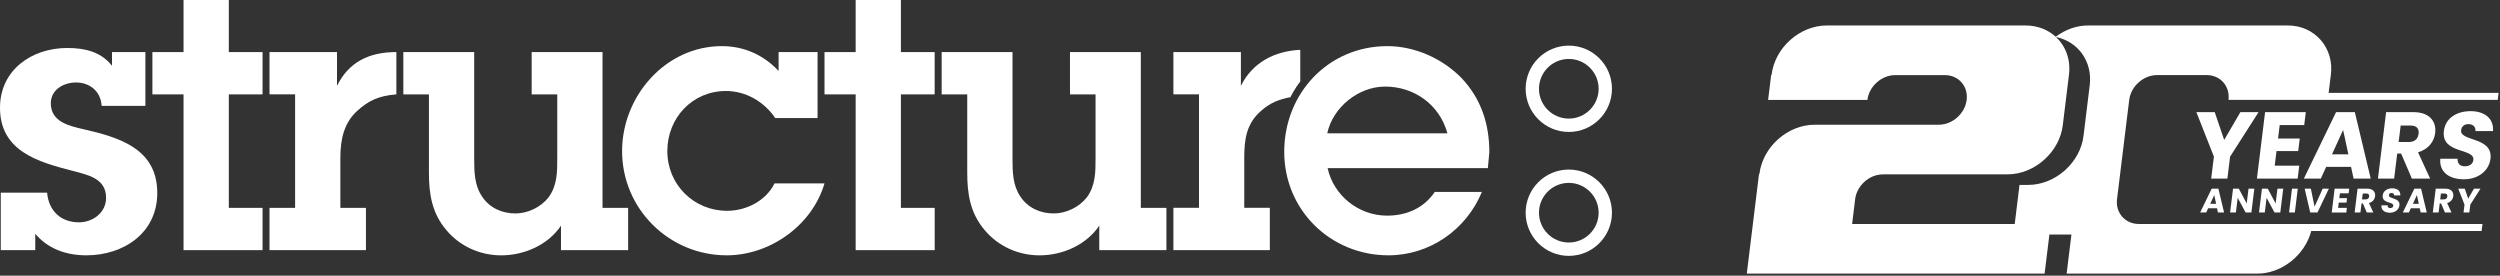 <?xml version="1.0" encoding="UTF-8"?>
<svg xmlns="http://www.w3.org/2000/svg" width="1170" height="129" viewBox="0 0 1170 129" fill="none">
  <rect x="0" y="0" width="1170" height="129" fill="#333333" stroke="none"/>
  <path d="M734.2 27.59C726.5 27.59 720.24 33.85 720.24 41.55C720.24 49.24 726.5 55.5 734.2 55.5C741.9 55.5 748.16 49.24 748.16 41.55C748.16 33.85 741.9 27.59 734.2 27.59ZM734.2 61.75C723.06 61.75 714 52.69 714 41.55C714 30.41 723.06 21.35 734.2 21.35C745.34 21.35 754.4 30.41 754.4 41.55C754.4 52.69 745.34 61.75 734.2 61.75Z" fill="white"></path>
  <path d="M734.2 85.59C726.5 85.59 720.24 91.85 720.24 99.55C720.24 107.24 726.5 113.5 734.2 113.5C741.9 113.5 748.16 107.24 748.16 99.55C748.16 91.86 741.9 85.59 734.2 85.59ZM734.2 119.75C723.06 119.75 714 110.69 714 99.55C714 88.41 723.06 79.35 734.2 79.35C745.34 79.35 754.4 88.41 754.4 99.55C754.4 110.69 745.34 119.75 734.2 119.75Z" fill="white"></path>
  <path d="M22.05 90.16C22.74 98.49 28.3 104.05 36.98 104.05C43.4 104.05 49.65 99.54 49.65 92.59C49.65 83.39 40.97 81.83 33.85 79.92C17.71 75.75 0 70.72 0 50.41C0 32.71 14.93 22.46 31.42 22.46C39.75 22.46 47.22 24.2 52.42 30.79V24.37H68.04V49.54H47.56C47.21 42.94 42.18 38.6 35.58 38.6C29.85 38.6 23.78 41.9 23.78 48.32C23.78 57 32.28 58.91 39.06 60.47C55.72 64.29 73.6 69.5 73.6 90.33C73.6 109.07 57.8 119.49 40.45 119.49C31.08 119.49 22.57 116.54 16.5 109.42V117.06H0.36V90.16H22.06H22.05Z" fill="white"></path>
  <path d="M107.08 97.28H122.87V117.07H85.9V44.17H71.32V24.38H85.9V0H107.08V24.38H122.87V44.17H107.08V97.28Z" fill="white"></path>
  <path d="M157.73 40.17C163.11 29.24 172.39 24.37 185.5 24.37V44.16C177.05 44.87 172.48 47.11 167.27 51.8C161 57.46 159.29 65.16 159.29 73.84V97.27H171.26V117.06H126.13V97.27H138.11V44.16H126.13V24.37H157.72V40.17H157.73Z" fill="white"></path>
  <path d="M281.98 97.28H293.96V117.07H262.54V105.61C256.46 114.64 245.36 119.5 234.59 119.5C224.7 119.5 215.32 115.34 208.9 107.7C202.13 99.71 200.74 90.86 200.74 80.8V44.17H188.76V24.38H221.92V74.54C221.92 80.44 222.09 86.86 225.57 91.9C229.04 97.28 234.94 99.89 241.19 99.89C247.09 99.89 253.17 96.94 256.81 92.25C260.8 86.7 260.8 80.45 260.8 74.02V44.17H248.82V24.38H281.98V97.28Z" fill="white"></path>
  <path d="M385.87 85.82C380.14 105.43 360.4 119.49 340.09 119.49C313.19 119.49 291.14 97.79 291.14 70.71C291.14 45.02 311.45 21.59 337.83 21.59C348.24 21.59 357.45 25.76 364.39 33.22V24.37H382.62V55.26H362.83C357.62 47.62 349.12 42.59 339.74 42.59C323.94 42.59 312.31 55.26 312.31 70.71C312.31 86.51 324.81 98.66 340.26 98.66C349.28 98.66 358.48 93.97 362.48 85.82H385.86H385.87Z" fill="white"></path>
  <path d="M421.62 97.28H437.43V117.07H400.45V44.17H385.87V24.38H400.45V0H421.62V24.38H437.42V44.17H421.62V97.28Z" fill="white"></path>
  <path d="M533.91 97.28H545.88V117.07H514.46V105.61C508.38 114.64 497.28 119.5 486.52 119.5C476.62 119.5 467.25 115.34 460.83 107.7C454.06 99.71 452.67 90.86 452.67 80.8V44.17H440.7V24.38H473.85V74.54C473.85 80.44 474.02 86.86 477.49 91.9C480.96 97.28 486.86 99.89 493.11 99.89C499.01 99.89 505.08 96.94 508.73 92.25C512.72 86.7 512.72 80.45 512.72 74.02V44.17H500.75V24.38H533.9V97.28H533.91Z" fill="white"></path>
  <path d="M580.75 40.17C586.13 29.24 596.55 23.86 608.52 23.33V38.2C606.14 41.03 603.88 45.51 603.88 45.51C598.9 46.34 594.28 48.2 590.29 51.79C583.35 57.69 582.31 65.15 582.31 73.83V97.26H594.28V117.05H549.15V97.26H561.13V44.15H549.15V24.36H580.74V40.16L580.75 40.17Z" fill="white"></path>
  <path d="M677.39 62.39C673.74 49.02 661.94 40.52 648.23 40.52C635.73 40.52 623.75 50.24 621.15 62.39H677.39ZM693.53 89.81C686.24 107.52 669.06 119.49 649.79 119.49C622.71 119.49 601.02 98.31 601.02 71.06C601.02 43.63 621.67 21.59 649.27 21.59C662.11 21.59 674.96 27.32 683.99 36.52C693.19 46.24 697.01 58.04 697.01 71.24L696.32 78.7H621.33C624.11 91.54 635.91 100.92 649.1 100.92C658.3 100.92 666.28 97.45 671.49 89.81H693.53Z" fill="white"></path>
  <path d="M1027.89 52.47H1036.49L1040.92 65.5L1048.5 52.47H1057.01L1043.68 73.31L1042.42 83.59H1034.84L1036.11 73.31L1027.9 52.47H1027.89Z" fill="white"></path>
  <path d="M1078.38 58.54H1066.9L1066.13 64.84H1076.28L1075.56 70.69H1065.41L1064.57 77.52H1076.05L1075.3 83.59H1056.24L1060.06 52.47H1079.12L1078.37 58.54H1078.38Z" fill="white"></path>
  <path d="M1100.27 78.09H1088.66L1086.13 83.59H1078.2L1093.28 52.47H1102.06L1109.5 83.59H1101.48L1100.29 78.09H1100.27ZM1096.58 60.84L1091.37 72.23H1099.04L1096.58 60.84Z" fill="white"></path>
  <path d="M1129.43 52.47C1137.05 52.47 1140.32 56.86 1139.66 62.27C1139.18 66.17 1136.6 69.85 1131.64 71.27L1137.3 83.59H1128.75L1123.72 71.84H1121.9L1120.46 83.59H1112.88L1116.7 52.47H1129.42H1129.43ZM1128.21 58.76H1123.51L1122.56 66.47H1127.26C1130.1 66.47 1131.61 65.01 1131.91 62.57C1132.19 60.26 1131.05 58.76 1128.21 58.76Z" fill="white"></path>
  <path d="M1153.02 83.9C1146.32 83.9 1141.5 80.58 1142.06 74.28H1150.13C1150.06 76.67 1151.42 77.83 1153.55 77.83C1155.68 77.83 1157.32 76.72 1157.54 74.9C1158.25 69.14 1142.31 72.24 1143.75 61.2C1144.47 55.31 1149.71 52.02 1156.22 52.02C1162.73 52.02 1167.15 55.39 1166.73 61.33H1158.53C1158.64 59.33 1157.37 58.14 1155.34 58.09C1153.53 58.04 1152.04 58.98 1151.8 60.93C1151.14 66.34 1166.82 63.9 1165.54 74.32C1164.9 79.55 1160.28 83.9 1153.02 83.9Z" fill="white"></path>
  <path d="M1037.58 97.47H1033.42L1032.51 99.44H1029.67L1035.07 88.3H1038.21L1040.87 99.44H1038L1037.57 97.47H1037.58ZM1036.26 91.29L1034.39 95.37H1037.14L1036.26 91.29Z" fill="white"></path>
  <path d="M1055.02 88.3L1053.65 99.44H1050.94L1047.24 92.57L1046.4 99.44H1043.69L1045.06 88.3H1047.77L1051.46 95.21L1052.31 88.3H1055.02Z" fill="white"></path>
  <path d="M1068.55 88.3L1067.18 99.44H1064.47L1060.77 92.57L1059.93 99.44H1057.22L1058.59 88.3H1061.31L1065 95.21L1065.85 88.3H1068.57H1068.55Z" fill="white"></path>
  <path d="M1072.64 88.3H1075.36L1073.99 99.44H1071.28L1072.65 88.3H1072.64Z" fill="white"></path>
  <path d="M1087.03 88.3H1089.9L1084.58 99.44H1081.18L1078.59 88.3H1081.48L1083.21 96.71L1087.02 88.3H1087.03Z" fill="white"></path>
  <path d="M1099.18 90.47H1095.07L1094.79 92.72H1098.42L1098.16 94.82H1094.53L1094.23 97.27H1098.34L1098.07 99.45H1091.24L1092.61 88.31H1099.43L1099.16 90.48L1099.18 90.47Z" fill="white"></path>
  <path d="M1107.88 88.3C1110.61 88.3 1111.78 89.87 1111.55 91.81C1111.38 93.21 1110.45 94.53 1108.68 95.03L1110.71 99.44H1107.65L1105.85 95.23H1105.2L1104.68 99.44H1101.97L1103.34 88.3H1107.9H1107.88ZM1107.44 90.56H1105.76L1105.42 93.32H1107.1C1108.12 93.32 1108.66 92.79 1108.76 91.92C1108.86 91.09 1108.45 90.55 1107.43 90.55L1107.44 90.56Z" fill="white"></path>
  <path d="M1118.44 99.55C1116.04 99.55 1114.32 98.36 1114.51 96.11H1117.4C1117.38 96.97 1117.86 97.38 1118.63 97.38C1119.4 97.38 1119.98 96.98 1120.06 96.33C1120.31 94.27 1114.6 95.38 1115.12 91.42C1115.38 89.31 1117.25 88.13 1119.59 88.13C1121.93 88.13 1123.5 89.34 1123.35 91.46H1120.42C1120.46 90.75 1120 90.32 1119.28 90.3C1118.63 90.29 1118.1 90.62 1118.01 91.32C1117.77 93.26 1123.39 92.38 1122.93 96.12C1122.7 97.99 1121.05 99.55 1118.45 99.55H1118.44Z" fill="white"></path>
  <path d="M1132.43 97.47H1128.27L1127.36 99.44H1124.52L1129.92 88.3H1133.06L1135.72 99.44H1132.85L1132.43 97.47ZM1131.11 91.29L1129.24 95.37H1131.99L1131.11 91.29Z" fill="white"></path>
  <path d="M1144.46 88.3C1147.19 88.3 1148.37 89.87 1148.13 91.81C1147.96 93.21 1147.03 94.53 1145.26 95.03L1147.29 99.44H1144.23L1142.43 95.23H1141.78L1141.26 99.44H1138.55L1139.92 88.3H1144.48H1144.46ZM1144.03 90.56H1142.35L1142.01 93.32H1143.69C1144.71 93.32 1145.25 92.79 1145.35 91.92C1145.45 91.09 1145.04 90.55 1144.03 90.55V90.56Z" fill="white"></path>
  <path d="M1150.44 88.3H1153.52L1155.11 92.97L1157.82 88.3H1160.87L1156.1 95.76L1155.65 99.44H1152.94L1153.39 95.76L1150.45 88.3H1150.44Z" fill="white"></path>
  <path d="M1032.74 35.14H1009.51C1003.12 35.14 997.26 40.37 996.47 46.75L990.77 93.21C989.99 99.6 994.57 104.82 1000.96 104.82H1161.8L1161.39 108.11H1081.65C1078.76 119.33 1067.77 128.2 1056.18 128.05H967.18L969.43 109.76H959.12L956.87 128.05H817.5L823.2 81.59L823.4 81.42C824.96 68.74 836.6 58.37 849.29 58.37H907.36C913.75 58.37 919.62 53.14 920.4 46.76C921.19 40.37 916.6 35.15 910.21 35.15H886.98C880.59 35.15 874.72 40.38 873.94 46.76H827.48L828.9 35.15L829.1 34.97C830.66 22.29 842.31 11.92 854.99 11.92H947.91C953.56 11.92 958.47 13.91 962.08 17.2C966.54 13.85 971.97 11.84 977.53 11.92H1070.45C1083.2 11.75 1092.56 22.42 1090.82 35.14L1089.8 43.46H1169.34L1168.94 46.75H1089.4H1042.94C1043.72 40.36 1039.14 35.14 1032.75 35.14H1032.74ZM942.89 104.83L945.13 86.54H949.22C962.01 86.54 973.75 75.93 975.12 63.31L977.99 39.91C979.36 28.78 972.58 19.45 962.18 17.32C966.73 21.55 969.15 27.9 968.28 34.97L965.41 58.37C964.03 70.99 952.29 81.6 939.5 81.6H881.25C874.86 81.6 868.99 86.83 868.21 93.21L866.79 104.83H942.87H942.89Z" fill="white"></path>
</svg>
